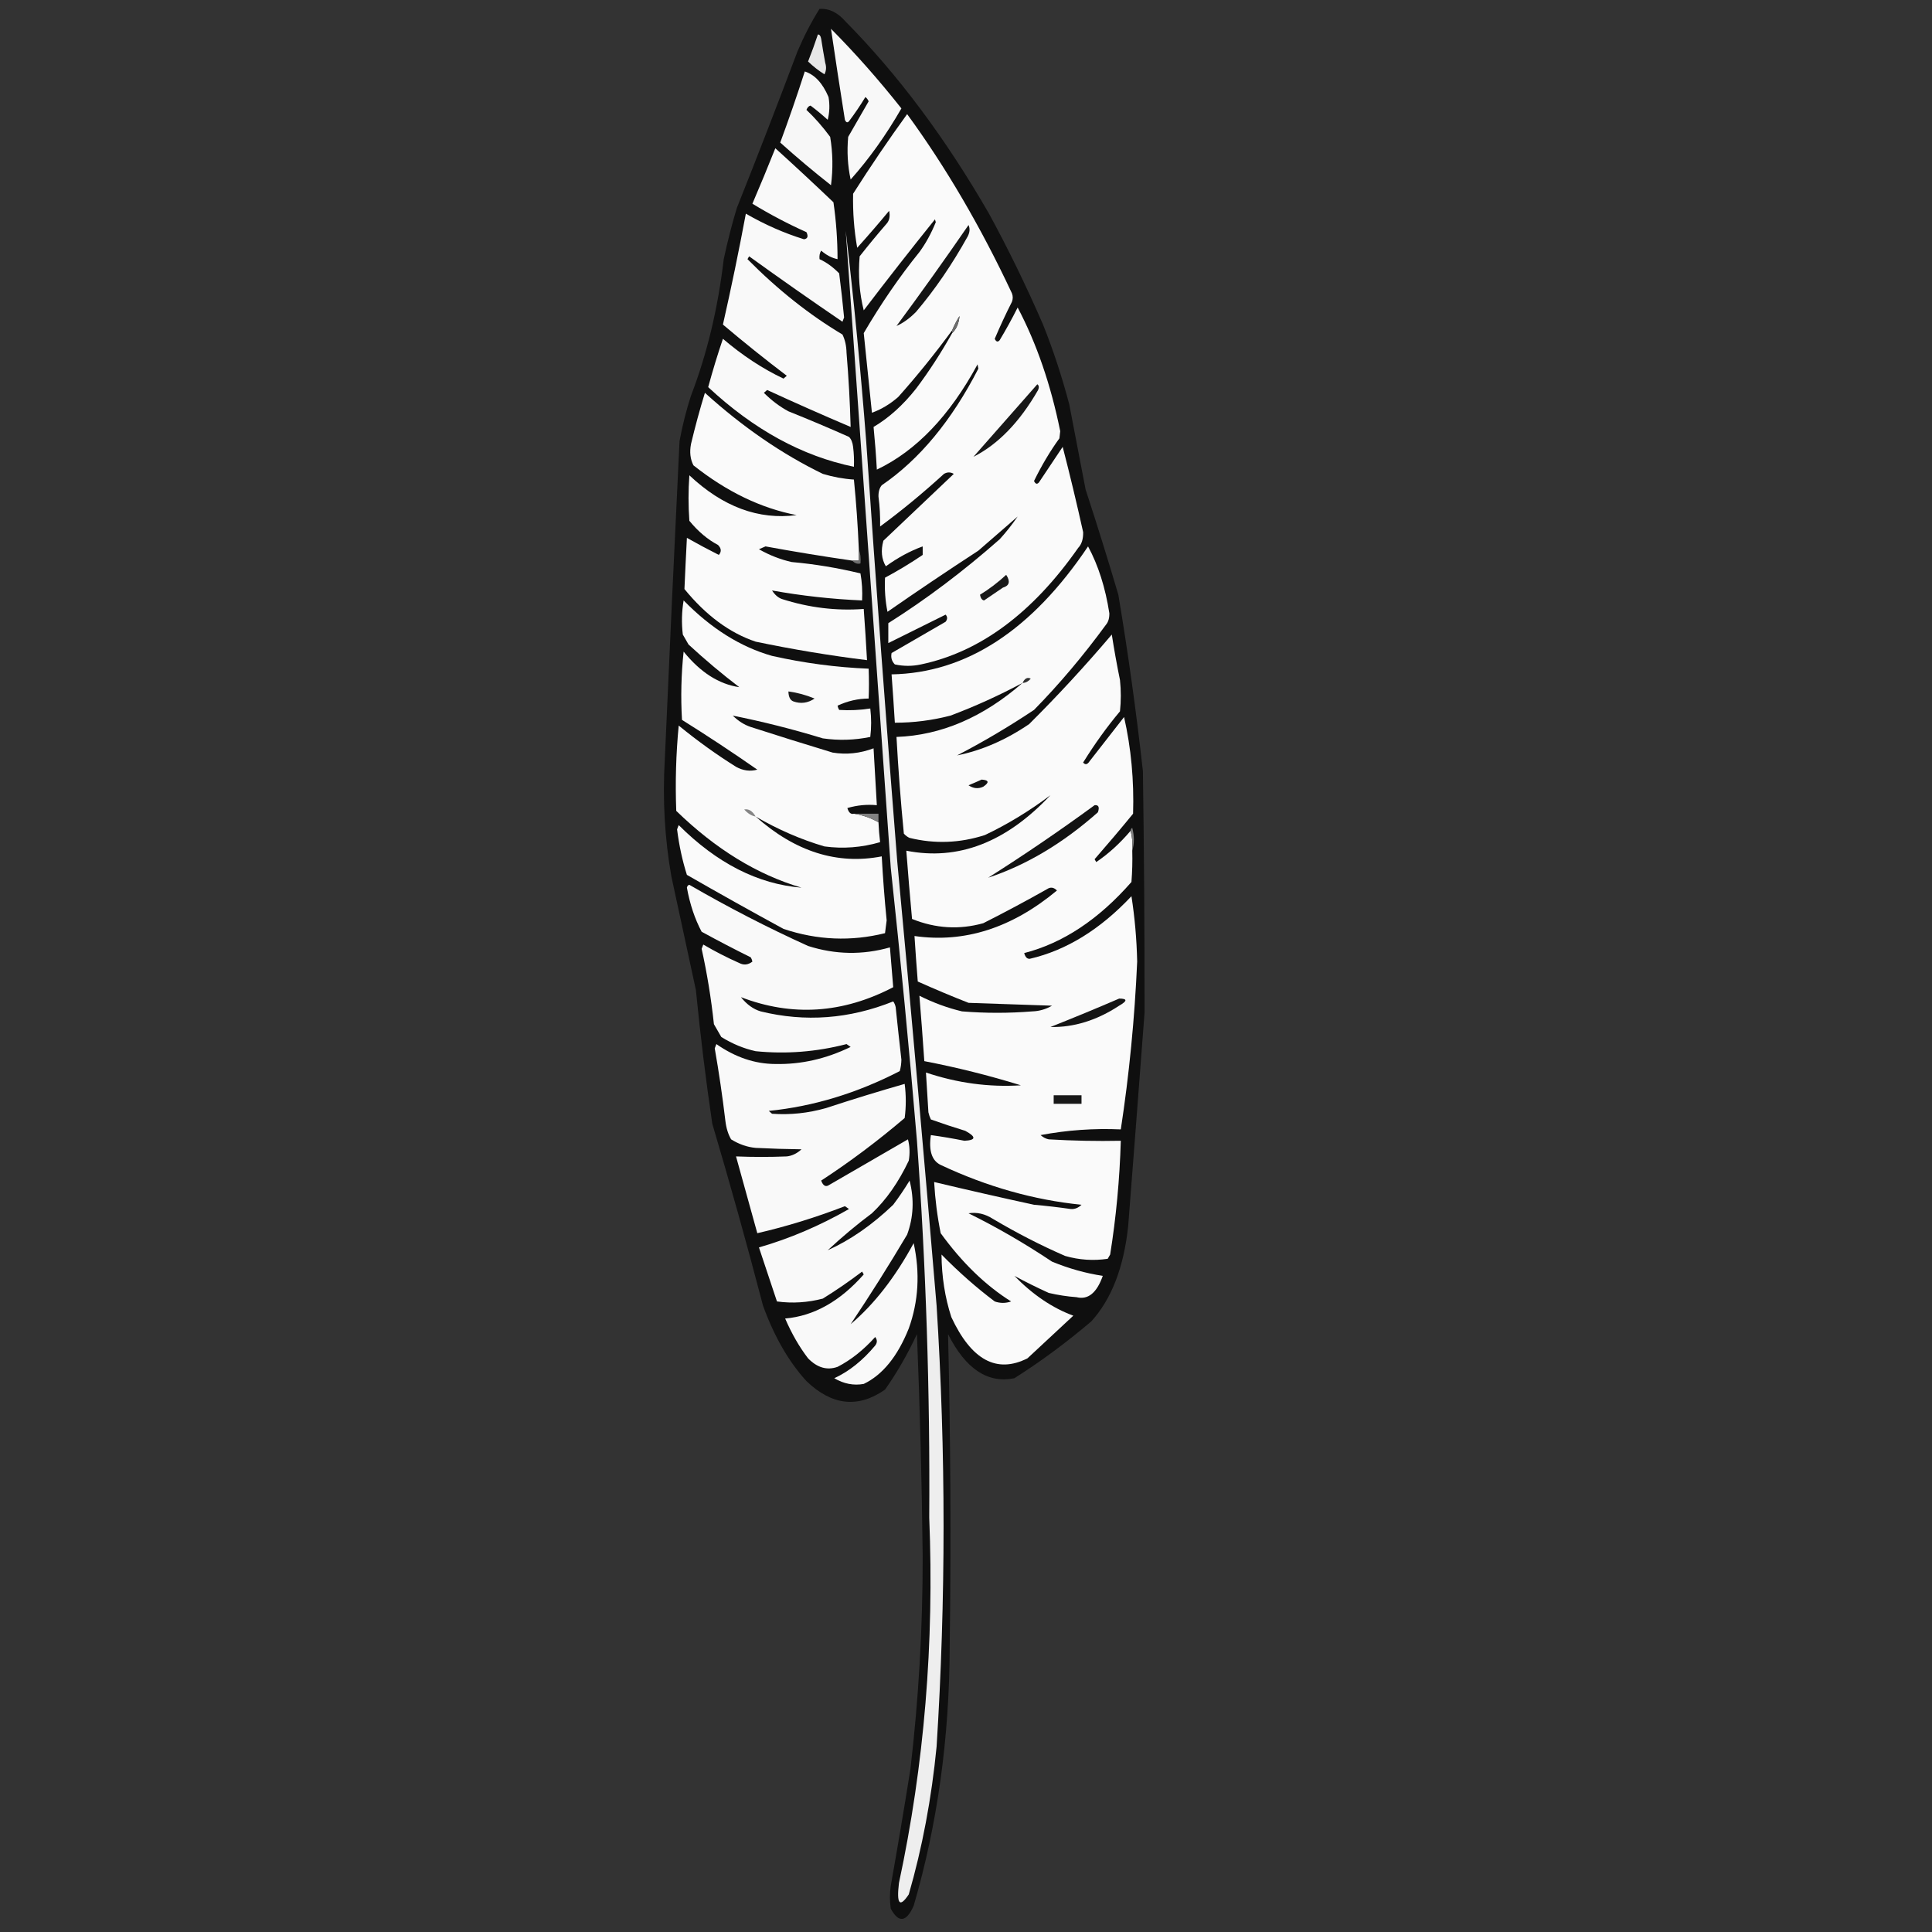 <?xml version="1.0" encoding="UTF-8" standalone="no"?>
<svg
   version="1.1"
   width="2000"
   height="2000"
   style="clip-rule:evenodd;fill-rule:evenodd;image-rendering:optimizeQuality;shape-rendering:geometricPrecision;text-rendering:geometricPrecision"
   id="svg693"
   sodipodi:docname="399676-PD1URZ-245.svg"
   inkscape:version="1.4.3 (0d15f750, 2025-12-25)"
   inkscape:export-filename="../Documents/developement/dodoIA/public/images/feuille2.svg"
   inkscape:export-xdpi="24"
   inkscape:export-ydpi="24"
   xmlns:inkscape="http://www.inkscape.org/namespaces/inkscape"
   xmlns:sodipodi="http://sodipodi.sourceforge.net/DTD/sodipodi-0.dtd"
   xmlns="http://www.w3.org/2000/svg"
   xmlns:svg="http://www.w3.org/2000/svg">
  <rect width="100%" height="100%" fill="#333333" stroke="none"/>
  <defs
     id="defs693" />
  <sodipodi:namedview
     id="namedview693"
     pagecolor="#ffffff"
     bordercolor="#000000"
     borderopacity="0.25"
     inkscape:showpageshadow="2"
     inkscape:pageopacity="0.0"
     inkscape:pagecheckerboard="0"
     inkscape:deskcolor="#d1d1d1"
     inkscape:zoom="0.20600939"
     inkscape:cx="1257.2243"
     inkscape:cy="864.0383"
     inkscape:window-width="1470"
     inkscape:window-height="923"
     inkscape:window-x="0"
     inkscape:window-y="33"
     inkscape:window-maximized="0"
     inkscape:current-layer="svg693">
    <inkscape:page
       x="0"
       y="0"
       width="2000"
       height="2000"
       id="page2"
       margin="0"
       bleed="0" />
  </sodipodi:namedview>
  <g
     id="g361"
     transform="matrix(1.695,0,0,2.944,-781.368,-3133.509)">
    <path
       style="opacity:1"
       fill="#0f0f0f"
       d="m 961.5,1067.5 c 5.806,-0.23 11.139,1.27 16,4.5 32.02,18.67 61.19,41.17 87.5,67.5 11.75,12.41 22.75,25.41 33,39 6.13,8.82 11.47,18.15 16,28 3.33,10 6.67,20 10,30 6.94,12.21 13.6,24.54 20,37 5.94,20.44 10.94,41.1 15,62 0.72,28.33 1.05,56.67 1,85 -3.27,25 -6.61,50 -10,75 -2.65,14.49 -10.15,25.66 -22.5,33.5 -15.33,7.5 -31,14.17 -47,20 -16.25,1.92 -29.75,-3.25 -40.5,-15.5 1.53,36.62 1.86,73.29 1,110 -0.18,32.13 -7.52,62.46 -22,91 -4.49,5.81 -9.16,6.15 -14,1 -0.67,-2.67 -0.67,-5.33 0,-8 4.21,-13.62 8.21,-27.29 12,-41 5.05,-24.74 7.55,-49.74 7.5,-75 -0.5,-26.05 -1.67,-52.05 -3.5,-78 -5.83,7.17 -12.33,13.67 -19.5,19.5 -16.428,6.62 -32.428,5.62 -48,-3 -10.833,-6.83 -19.667,-15.67 -26.5,-26.5 -9.821,-21.64 -20.154,-42.97 -31,-64 -3.981,-15.53 -7.314,-31.2 -10,-47 -5,-13.33 -10,-26.67 -15,-40 -4.079,-13.4 -5.412,-27.06 -4,-41 2.853,-37.36 5.853,-74.7 9,-112 1.783,-5.57 4.117,-10.9 7,-16 9.772,-14.63 16.439,-30.63 20,-48 2.278,-6.17 4.945,-12.17 8,-18 12.581,-18.16 24.914,-36.49 37,-55 4.058,-5.49 8.558,-10.49 13.5,-15 z"
       id="path361" />
  </g>
  <g
     id="g365"
     transform="matrix(1.695,0,0,2.944,-781.368,-3133.509)">
    <path
       style="opacity:1"
       fill="#f8f8f8"
       d="m 968.5,1074.5 c 14.788,8.57 29.122,17.9 43,28 -9.44,9.44 -19.774,17.77 -31,25 -1.82,-4.86 -2.32,-9.86 -1.5,-15 4.167,-4.17 8.333,-8.33 12.5,-12.5 -0.525,-0.69 -1.192,-1.19 -2,-1.5 -3.186,3.02 -6.52,5.85 -10,8.5 -0.949,0.62 -1.782,0.45 -2.5,-0.5 -2.944,-10.66 -5.777,-21.33 -8.5,-32 z"
       id="path365" />
  </g>
  <g
     id="g367"
     transform="matrix(1.695,0,0,2.944,-781.368,-3133.509)">
    <path
       style="opacity:1"
       fill="#e7e7e7"
       d="m 960.5,1076.5 c 0.997,-0.03 1.664,0.47 2,1.5 0.756,2.86 1.589,5.69 2.5,8.5 0.781,1.44 0.614,2.78 -0.5,4 -3.452,-1.23 -6.785,-2.73 -10,-4.5 2.136,-3.11 4.136,-6.28 6,-9.5 z"
       id="path367" />
  </g>
  <g
     id="g370"
     transform="matrix(1.695,0,0,2.944,-781.368,-3133.509)">
    <path
       style="opacity:1"
       fill="#f7f7f7"
       d="m 952.5,1089.5 c 6.077,1.12 10.91,4.12 14.5,9 0.818,2.73 0.652,5.39 -0.5,8 -3.439,-1.8 -6.939,-3.47 -10.5,-5 -1.059,0.13 -1.892,0.63 -2.5,1.5 5.104,2.77 9.937,5.94 14.5,9.5 1.625,5.63 1.792,11.29 0.5,17 -10.486,-4.74 -20.82,-9.74 -31,-15 5.263,-8.2 10.263,-16.53 15,-25 z"
       id="path370" />
  </g>
  <g
     id="g380"
     transform="matrix(1.695,0,0,2.944,-781.368,-3133.509)">
    <path
       style="opacity:1"
       fill="#fafafa"
       d="m 1042.5,1181.5 c 2.57,-1.38 4.07,-3.38 4.5,-6 -1.71,1.54 -3.21,3.2 -4.5,5 -10.59,8.31 -21.59,16.14 -33,23.5 -5.11,2.54 -10.44,4.37 -16,5.5 -1.667,-9.33 -3.333,-18.67 -5,-28 10.527,-10.35 21.86,-19.85 34,-28.5 3.85,-3.02 7.19,-6.52 10,-10.5 -0.17,-0.33 -0.33,-0.67 -0.5,-1 -14.64,10.47 -29.14,21.14 -43.5,32 -2.658,-6.06 -3.492,-12.4 -2.5,-19 5.413,-3.96 10.913,-7.79 16.5,-11.5 1.71,-1.13 2.21,-2.63 1.5,-4.5 -6.414,4.46 -12.914,8.79 -19.5,13 -1.901,-6.21 -2.734,-12.54 -2.5,-19 10.706,-9.71 21.71,-19.04 33,-28 23.63,18.63 44.96,39.63 64,63 0.67,1 0.67,2 0,3 -3.69,4.19 -7.19,8.52 -10.5,13 0.86,1.08 1.86,1.25 3,0.5 3.88,-3.71 7.54,-7.54 11,-11.5 11.58,12.65 20.25,27.15 26,43.5 -0.17,0.83 -0.33,1.67 -0.5,2.5 -5.68,4.51 -10.84,9.51 -15.5,15 0.86,1.08 1.86,1.25 3,0.5 4.83,-4.17 9.67,-8.33 14.5,-12.5 4.44,9.88 8.6,19.88 12.5,30 0.09,2.41 -0.91,4.24 -3,5.5 -27.91,22.95 -59.91,36.61 -96,41 -5.33,0.67 -10.67,0.67 -16,0 -1.89,-1.1 -2.56,-2.43 -2,-4 11,-3.67 22,-7.33 33,-11 1.21,-0.89 1.21,-1.73 0,-2.5 -11.67,3.33 -23.33,6.67 -35,10 0,-2.33 0,-4.67 0,-7 23.22,-8.44 45.88,-18.27 68,-29.5 3.84,-2.42 7.51,-5.09 11,-8 -7.82,3.91 -15.82,7.91 -24,12 -18.6,6.98 -37.1,14.14 -55.5,21.5 -1.35,-3.86 -1.85,-7.86 -1.5,-12 7.77,-2.39 15.44,-5.05 23,-8 0,-1 0,-2 0,-3 -7.69,1.62 -15.19,3.95 -22.5,7 -2.648,-2.55 -3.148,-5.55 -1.5,-9 14.33,-7.83 28.67,-15.67 43,-23.5 -2,-0.67 -4,-0.67 -6,0 -12.79,6.73 -25.79,12.9 -39,18.5 0.12,-3.54 -0.214,-7.04 -1,-10.5 -0.061,-1.71 0.606,-3.04 2,-4 23.01,-9.04 42.68,-22.71 59,-41 -0.17,-0.5 -0.33,-1 -0.5,-1.5 -17,18.08 -37.5,30.42 -61.5,37 -0.48,-5.03 -1.147,-10.03 -2,-15 9.36,-3.18 18.02,-7.68 26,-13.5 7.8,-5.97 15.13,-12.47 22,-19.5 z"
       id="path380" />
  </g>
  <g
     id="g382"
     transform="matrix(1.695,0,0,2.944,-781.368,-3133.509)">
    <path
       style="opacity:1"
       fill="#f9f9f9"
       d="m 934.5,1116.5 c 11.886,6.19 23.719,12.53 35.5,19 1.653,6.56 2.486,13.22 2.5,20 -3.487,-0.41 -6.82,-1.41 -10,-3 -0.886,0.82 -1.219,1.82 -1,3 4.197,1.1 8.197,2.76 12,5 1.139,5.14 2.139,10.31 3,15.5 -0.333,0.5 -0.667,1 -1,1.5 -19.08,-7.47 -38.08,-15.14 -57,-23 -0.333,0.33 -0.667,0.67 -1,1 18.488,10.75 37.822,19.58 58,26.5 1.574,1.83 2.407,3.99 2.5,6.5 1.257,8.63 2.091,17.3 2.5,26 -17.019,-4.17 -34.019,-8.5 -51,-13 -0.667,0.33 -1.333,0.67 -2,1 4.746,2.71 9.746,4.87 15,6.5 12.386,2.85 24.72,5.85 37,9 1.349,0.77 2.182,1.94 2.5,3.5 0.497,2.31 0.663,4.64 0.5,7 -31.458,-3.71 -61.125,-13.04 -89,-28 2.745,-5.82 5.745,-11.49 9,-17 11.883,5.85 24.216,10.52 37,14 0.667,-0.33 1.333,-0.67 2,-1 -13.184,-5.76 -26.184,-11.76 -39,-18 5.071,-12.88 9.738,-25.88 14,-39 11.573,3.85 23.406,6.85 35.5,9 2.241,-0.18 2.741,-1.01 1.5,-2.5 -11.195,-2.88 -22.195,-6.21 -33,-10 4.799,-6.44 9.465,-12.94 14,-19.5 z"
       id="path382" />
  </g>
  <g
     id="g396"
     transform="matrix(1.695,0,0,2.944,-781.368,-3133.509)">
    <path
       style="opacity:1"
       fill="#141414"
       d="m 1052.5,1143.5 c 0.96,1.22 0.8,2.55 -0.5,4 -9.62,9.96 -20.12,18.79 -31.5,26.5 -3.88,2.28 -7.88,3.95 -12,5 14.92,-11.61 29.59,-23.45 44,-35.5 z"
       id="path396" />
  </g>
  <g
     id="g408"
     transform="matrix(1.695,0,0,2.944,-781.368,-3133.509)">
    <path
       style="opacity:1"
       fill="#eeeeee"
       d="m 977.5,1145.5 c 4.974,24.39 9.141,49.06 12.5,74 5.841,49.39 12.17,98.73 19,148 8.43,51.93 16.43,103.93 24,156 5.67,51.66 5.67,103.32 0,155 -3.08,18.25 -8.75,35.58 -17,52 -5.55,4.79 -7.55,3.46 -6,-4 15.44,-41.47 21.61,-84.31 18.5,-128.5 0.51,-44.34 -1.99,-88.51 -7.5,-132.5 -4.69,-32.11 -10.03,-64.11 -16,-96 -9.168,-74.68 -18.335,-149.34 -27.5,-224 z"
       id="path408" />
  </g>
  <g
     id="g413"
     transform="matrix(1.695,0,0,2.944,-781.368,-3133.509)">
    <path
       style="opacity:1"
       fill="#6d6d6d"
       d="m 1042.5,1181.5 c 0,-0.33 0,-0.67 0,-1 1.29,-1.8 2.79,-3.46 4.5,-5 -0.43,2.62 -1.93,4.62 -4.5,6 z"
       id="path413" />
  </g>
  <g
     id="g428"
     transform="matrix(1.695,0,0,2.944,-781.368,-3133.509)">
    <path
       style="opacity:1"
       fill="#171717"
       d="m 1094.5,1199.5 c 1.03,0.4 1.19,1.06 0.5,2 -11.23,11.26 -24.4,19.1 -39.5,23.5 13.07,-8.52 26.07,-17.02 39,-25.5 z"
       id="path428" />
  </g>
  <g
     id="g429"
     transform="matrix(1.695,0,0,2.944,-781.368,-3133.509)">
    <path
       style="opacity:1"
       fill="#fafafa"
       d="m 985.5,1257.5 c 0,1.33 0,2.67 0,4 -1.333,0 -2.667,0 -4,0 -17.679,-1.47 -35.346,-3.13 -53,-5 -1.333,0.33 -2.667,0.67 -4,1 6.444,2.11 13.11,3.61 20,4.5 14.066,0.72 28.066,2.06 42,4 0.951,3.06 1.284,6.22 1,9.5 -18.41,-0.45 -36.744,-1.62 -55,-3.5 1.721,1.53 3.721,2.53 6,3 16.527,3.05 33.193,4.22 50,3.5 0.76,5.99 1.427,11.99 2,18 -22.703,-1.61 -45.37,-3.78 -68,-6.5 -15.855,-3.06 -30.355,-9.23 -43.5,-18.5 0.445,-5.96 0.945,-11.96 1.5,-18 6.44,2.09 12.94,4.09 19.5,6 1.726,-1.15 1.559,-2.31 -0.5,-3.5 -6.339,-1.92 -12.173,-4.75 -17.5,-8.5 -0.667,-5.33 -0.667,-10.67 0,-16 20.444,11.09 42.277,15.75 65.5,14 -21.776,-2.42 -42.776,-8.26 -63,-17.5 -1.944,-2.15 -2.444,-4.65 -1.5,-7.5 2.551,-6.16 5.384,-12.16 8.5,-18 23.02,12.01 47.02,21.51 72,28.5 6.282,1.09 12.616,1.76 19,2 1.398,8.08 2.398,16.24 3,24.5 z"
       id="path429" />
  </g>
  <g
     id="g468"
     transform="matrix(1.695,0,0,2.944,-781.368,-3133.509)">
    <path
       style="opacity:1"
       fill="#fafafa"
       d="m 1151.5,1356.5 c 0.97,2.11 1.3,4.44 1,7 0.17,3.68 0,7.35 -0.5,11 -19.99,13.16 -41.82,21.5 -65.5,25 0.67,1.45 1.84,2.11 3.5,2 22.21,-2.96 42.88,-10.29 62,-22 2.03,7.5 3.2,15.17 3.5,23 -1.53,19.99 -4.87,39.66 -10,59 -16.39,-0.42 -32.72,0.24 -49,2 1.58,0.8 3.24,1.3 5,1.5 14.66,0.5 29.33,0.67 44,0.5 -0.7,13.58 -2.86,26.91 -6.5,40 -0.5,0.5 -1,1 -1.5,1.5 -8.71,0.75 -17.37,0.42 -26,-1 -14.84,-3.72 -29.51,-8.06 -44,-13 -4.88,-1.81 -9.88,-2.47 -15,-2 17.25,4.9 34.25,10.56 51,17 10.21,2.42 20.54,4.09 31,5 -3.67,6 -9,8.5 -16,7.5 -5.69,-0.24 -11.36,-0.74 -17,-1.5 -7.16,-1.87 -14.16,-3.87 -21,-6 11.27,6.64 23.27,11.31 36,14 -9.33,5 -18.67,10 -28,15 -18.77,5.45 -34.27,0.62 -46.5,-14.5 -3.88,-6.87 -5.88,-14.2 -6,-22 10.47,6.15 21.31,11.65 32.5,16.5 3.33,0.67 6.67,0.67 10,0 -15.66,-5.66 -29.99,-13.66 -43,-24 -2.06,-5.85 -3.39,-11.85 -4,-18 20.26,2.78 40.59,5.45 61,8 7.51,0.38 15.01,0.88 22.5,1.5 2.37,0.1 4.54,-0.4 6.5,-1.5 -29.05,-1.68 -57.71,-6.34 -86,-14 -5.39,-1.49 -7.39,-4.99 -6,-10.5 6.84,0.54 13.67,1.21 20.5,2 7.12,-0.21 7.28,-1.38 0.5,-3.5 -7.02,-1.23 -14.02,-2.56 -21,-4 -0.63,-0.75 -1.13,-1.58 -1.5,-2.5 -0.54,-4.67 -1.04,-9.34 -1.5,-14 19.15,3.71 38.48,5.21 58,4.5 -19.49,-3.47 -39.16,-6.3 -59,-8.5 -0.91,-7.68 -1.91,-15.35 -3,-23 8.5,2.46 17.17,4.29 26,5.5 14.33,0.67 28.67,0.67 43,0 4.19,-0.07 8.19,-0.74 12,-2 -17,-0.33 -34,-0.67 -51,-1 -10.4,-2.35 -20.73,-4.85 -31,-7.5 -0.74,-5.32 -1.41,-10.65 -2,-16 30.47,2.53 59.47,-2.8 87,-16 -1.92,-1.14 -3.92,-1.31 -6,-0.5 -12.95,4.21 -25.95,8.21 -39,12 -14.65,2.35 -29.15,1.85 -43.5,-1.5 -1.28,-7.99 -2.44,-15.99 -3.5,-24 31.6,3.6 60.93,-2.9 88,-19.5 -12.87,5.56 -26.21,10.23 -40,14 -15.28,2.84 -30.61,3.17 -46,1 -1.27,-0.31 -2.43,-0.81 -3.5,-1.5 -1.92,-11.29 -3.42,-22.62 -4.5,-34 27.23,-0.56 52.9,-6.89 77,-19 -14.46,4.45 -29.13,8.28 -44,11.5 -11.27,1.68 -22.61,2.51 -34,2.5 -0.6,-5.68 -1.27,-11.35 -2,-17 45.6,-0.48 85.6,-15.48 120,-45 6.26,6.68 10.59,14.52 13,23.5 0.06,1.71 -0.61,3.04 -2,4 -13.97,10.99 -28.64,20.99 -44,30 -15.51,5.95 -31.18,11.28 -47,16 15.09,-1.75 29.76,-5.42 44,-11 17.25,-9.87 34.09,-20.37 50.5,-31.5 1.44,5.34 3.11,10.67 5,16 0.67,3.67 0.67,7.33 0,11 -7.96,5.46 -15.46,11.46 -22.5,18 1.29,0.91 2.62,0.74 4,-0.5 7,-5.17 14,-10.33 21,-15.5 4.3,10.92 6.13,22.26 5.5,34 -7.78,5.47 -15.62,10.8 -23.5,16 0.33,0.33 0.67,0.67 1,1 7.47,-2.9 14.47,-6.57 21,-11 z"
       id="path468" />
  </g>
  <g
     id="g471"
     transform="matrix(1.695,0,0,2.944,-781.368,-3133.509)">
    <path
       style="opacity:1"
       fill="#6e6e6e"
       d="m 985.5,1257.5 c 0.951,1.42 1.284,3.09 1,5 -1.915,0.28 -3.581,-0.05 -5,-1 1.333,0 2.667,0 4,0 0,-1.33 0,-2.67 0,-4 z"
       id="path471" />
  </g>
  <g
     id="g473"
     transform="matrix(1.695,0,0,2.944,-781.368,-3133.509)">
    <path
       style="opacity:1"
       fill="#181818"
       d="m 1075.5,1266.5 c 2.65,2.32 1.99,3.82 -2,4.5 -3.83,1.5 -7.67,3 -11.5,4.5 -1.28,-0.11 -2.11,-0.78 -2.5,-2 5.59,-1.97 10.93,-4.3 16,-7 z"
       id="path473" />
  </g>
  <g
     id="g479"
     transform="matrix(1.695,0,0,2.944,-781.368,-3133.509)">
    <path
       style="opacity:1"
       fill="#fafafa"
       d="m 982.5,1350.5 c 5.109,0.44 10.109,1.44 15,3 0.174,2.36 0.507,4.69 1,7 -11.258,1.89 -22.591,2.39 -34,1.5 -14.296,-2.42 -28.296,-5.92 -42,-10.5 24.159,12.36 49.825,17.03 77,14 0.71,7.53 1.71,15.03 3,22.5 -0.33,1.5 -0.67,3 -1,4.5 -20.736,2.97 -41.403,2.47 -62,-1.5 -19.709,-6.18 -39.376,-12.51 -59,-19 -2.754,-4.99 -4.754,-10.32 -6,-16 0.333,-0.5 0.667,-1 1,-1.5 23.344,13.41 48.344,20.75 75,22 -26.981,-4.56 -52.481,-13.56 -76.5,-27 -0.654,-10.05 -0.154,-20.05 1.5,-30 11.438,5.39 23.105,10.22 35,14.5 4.261,1.36 8.595,1.7 13,1 -15.223,-6.11 -30.556,-11.94 -46,-17.5 -0.81,-8.01 -0.477,-16.01 1,-24 10.236,7.29 21.57,11.46 34,12.5 -10.506,-4.61 -20.839,-9.61 -31,-15 -1.167,-1.17 -2.333,-2.33 -3.5,-3.5 -0.827,-4.04 -0.66,-8.04 0.5,-12 16.752,9.86 34.752,16.36 54,19.5 19.584,2.54 39.251,4.04 59,4.5 0.246,3.65 0.246,7.15 0,10.5 -6.484,0.02 -12.817,0.85 -19,2.5 0.209,0.59 0.543,1.09 1,1.5 6.333,0.23 12.666,0.07 19,-0.5 0.692,3.4 0.692,6.73 0,10 -9.619,1.14 -19.286,1.31 -29,0.5 -18.316,-3.22 -36.649,-5.89 -55,-8 3.415,1.92 7.081,3.25 11,4 16.647,3.09 33.314,6.09 50,9 8.42,0.79 16.753,0.29 25,-1.5 0.667,6.67 1.333,13.33 2,20 -6.037,-0.33 -12.037,0 -18,1 0.82,1.61 2.154,2.28 4,2 z"
       id="path479" />
  </g>
  <g
     id="g488"
     transform="matrix(1.695,0,0,2.944,-781.368,-3133.509)">
    <path
       style="opacity:1"
       fill="#303030"
       d="m 1085.5,1304.5 c 1.3,-1.6 2.97,-2.1 5,-1.5 -1.52,1.01 -3.19,1.51 -5,1.5 z"
       id="path488" />
  </g>
  <g
     id="g490"
     transform="matrix(1.695,0,0,2.944,-781.368,-3133.509)">
    <path
       style="opacity:1"
       fill="#181818"
       d="m 942.5,1307.5 c 5.394,0.41 10.727,1.25 16,2.5 -4.146,1.6 -8.48,1.93 -13,1 -1.926,-0.42 -2.926,-1.59 -3,-3.5 z"
       id="path490" />
  </g>
  <g
     id="g500"
     transform="matrix(1.695,0,0,2.944,-781.368,-3133.509)">
    <path
       style="opacity:1"
       fill="#111111"
       d="m 1060.5,1338.5 c 4.47,0.17 4.8,1.01 1,2.5 -3.05,0.82 -6.05,0.65 -9,-0.5 2.81,-0.67 5.47,-1.33 8,-2 z"
       id="path500" />
  </g>
  <g
     id="g507"
     transform="matrix(1.695,0,0,2.944,-781.368,-3133.509)">
    <path
       style="opacity:1"
       fill="#121212"
       d="m 1129.5,1347.5 c 2.44,-0.15 3.11,0.69 2,2.5 -21.32,10.88 -43.65,18.55 -67,23 21.99,-8.01 43.66,-16.51 65,-25.5 z"
       id="path507" />
  </g>
  <g
     id="g508"
     transform="matrix(1.695,0,0,2.944,-781.368,-3133.509)">
    <path
       style="opacity:1"
       fill="#858585"
       d="m 922.5,1351.5 c -2.516,-0.26 -4.85,-1.09 -7,-2.5 2.742,-0.3 5.075,0.54 7,2.5 z"
       id="path508" />
  </g>
  <g
     id="g509"
     transform="matrix(1.695,0,0,2.944,-781.368,-3133.509)">
    <path
       style="opacity:1"
       fill="#828282"
       d="m 982.5,1350.5 c 5,0 10,0 15,0 0,1 0,2 0,3 -4.891,-1.56 -9.891,-2.56 -15,-3 z"
       id="path509" />
  </g>
  <g
     id="g514"
     transform="matrix(1.695,0,0,2.944,-781.368,-3133.509)">
    <path
       style="opacity:1"
       fill="#7f7f7f"
       d="m 1151.5,1356.5 c 0.06,-0.54 0.39,-0.88 1,-1 1.3,2.81 1.3,5.48 0,8 0.3,-2.56 -0.03,-4.89 -1,-7 z"
       id="path514" />
  </g>
  <g
     id="g519"
     transform="matrix(1.695,0,0,2.944,-781.368,-3133.509)">
    <path
       style="opacity:1"
       fill="#f9f9f9"
       d="m 880.5,1376.5 c 0.235,-0.6 0.735,-0.93 1.5,-1 23.918,7.97 48.085,15.14 72.5,21.5 16.631,3.06 33.298,3.23 50,0.5 0.67,4.67 1.33,9.33 2,14 -30.753,9.25 -61.753,10.41 -93,3.5 3.559,2.57 7.559,4.23 12,5 27.233,3.85 54.233,2.68 81,-3.5 0.69,0.53 1.19,1.19 1.5,2 1.11,6.18 2.28,12.35 3.5,18.5 -0.06,1.44 -0.39,2.77 -1,4 -26.134,7.77 -52.801,12.43 -80,14 0.667,0.33 1.333,0.67 2,1 11.055,0.46 22.055,-0.21 33,-2 15.987,-3.03 31.987,-5.86 48,-8.5 0.9,4.04 0.9,8.04 0,12 -16.663,8.17 -33.663,15.5 -51,22 1.193,1.88 2.859,2.38 5,1.5 16.099,-5.37 32.099,-10.7 48,-16 1.1,2.4 1.27,4.9 0.5,7.5 -6.29,7.62 -13.79,13.78 -22.5,18.5 -9.207,3.95 -18.207,8.29 -27,13 13.929,-3.62 27.262,-8.96 40,-16 3.48,-2.65 6.81,-5.48 10,-8.5 2.9,6.55 2.4,12.89 -1.5,19 -11.2,10.87 -22.7,21.37 -34.5,31.5 14.4,-7.02 27.23,-16.52 38.5,-28.5 3.96,10.46 2.96,20.46 -3,30 -6.83,9.83 -16.001,16.33 -27.5,19.5 -6.135,0.64 -12.135,-0.02 -18,-2 9.037,-2.4 17.37,-6.23 25,-11.5 1.333,-1 1.333,-2 0,-3 -7.159,4.58 -14.826,8.08 -23,10.5 -6.422,1.3 -12.422,0.3 -18,-3 -5.333,-4 -10,-8.67 -14,-14 17.506,-0.87 33.506,-6.04 48,-15.5 -0.333,-0.33 -0.667,-0.67 -1,-1 -7.898,3.45 -15.898,6.62 -24,9.5 -9.297,1.4 -18.63,1.73 -28,1 -3.667,-6.33 -7.333,-12.67 -11,-19 18.658,-3.08 36.991,-7.58 55,-13.5 -0.833,-0.33 -1.667,-0.67 -2.5,-1 -17.745,3.95 -35.579,7.12 -53.5,9.5 -4.317,-8.97 -8.651,-17.97 -13,-27 10.325,0.24 20.658,0.24 31,0 3.202,-0.2 6.202,-1.03 9,-2.5 -9.278,-0.06 -18.612,-0.23 -28,-0.5 -5.166,-0.27 -10.166,-1.27 -15,-3 -1.817,-1.8 -2.984,-3.97 -3.5,-6.5 -1.775,-8.6 -3.942,-17.1 -6.5,-25.5 0.333,-0.5 0.667,-1 1,-1.5 11.545,4.64 23.545,6.98 36,7 15.653,0.2 30.986,-1.8 46,-6 -0.833,-0.33 -1.667,-0.67 -2.5,-1 -18.406,2.74 -36.906,3.58 -55.5,2.5 -7.196,-0.91 -14.196,-2.57 -21,-5 -1.5,-1.5 -3,-3 -4.5,-4.5 -1.685,-9.06 -4.185,-17.89 -7.5,-26.5 0.333,-0.5 0.667,-1 1,-1.5 7.23,2.44 14.563,4.61 22,6.5 2.727,0.82 5.394,0.65 8,-0.5 -0.209,-0.59 -0.543,-1.09 -1,-1.5 -10.038,-2.87 -20.038,-5.87 -30,-9 -4.191,-4.56 -7.191,-9.72 -9,-15.5 z"
       id="path519" />
  </g>
  <g
     id="g530"
     transform="matrix(1.695,0,0,2.944,-781.368,-3133.509)">
    <path
       style="opacity:1"
       fill="#141414"
       d="m 1144.5,1415.5 c 5.09,0 5.09,0.83 0,2.5 -13.62,5.16 -27.62,7.66 -42,7.5 14.15,-3.23 28.15,-6.56 42,-10 z"
       id="path530" />
  </g>
  <g
     id="g534"
     transform="matrix(1.695,0,0,2.944,-781.368,-3133.509)">
    <path
       style="opacity:1"
       fill="#181818"
       d="m 1104.5,1449.5 c 5.67,0 11.33,0 17,0 0,1 0,2 0,3 -5.67,0 -11.33,0 -17,0 0,-1 0,-2 0,-3 z"
       id="path534" />
  </g>
</svg>
